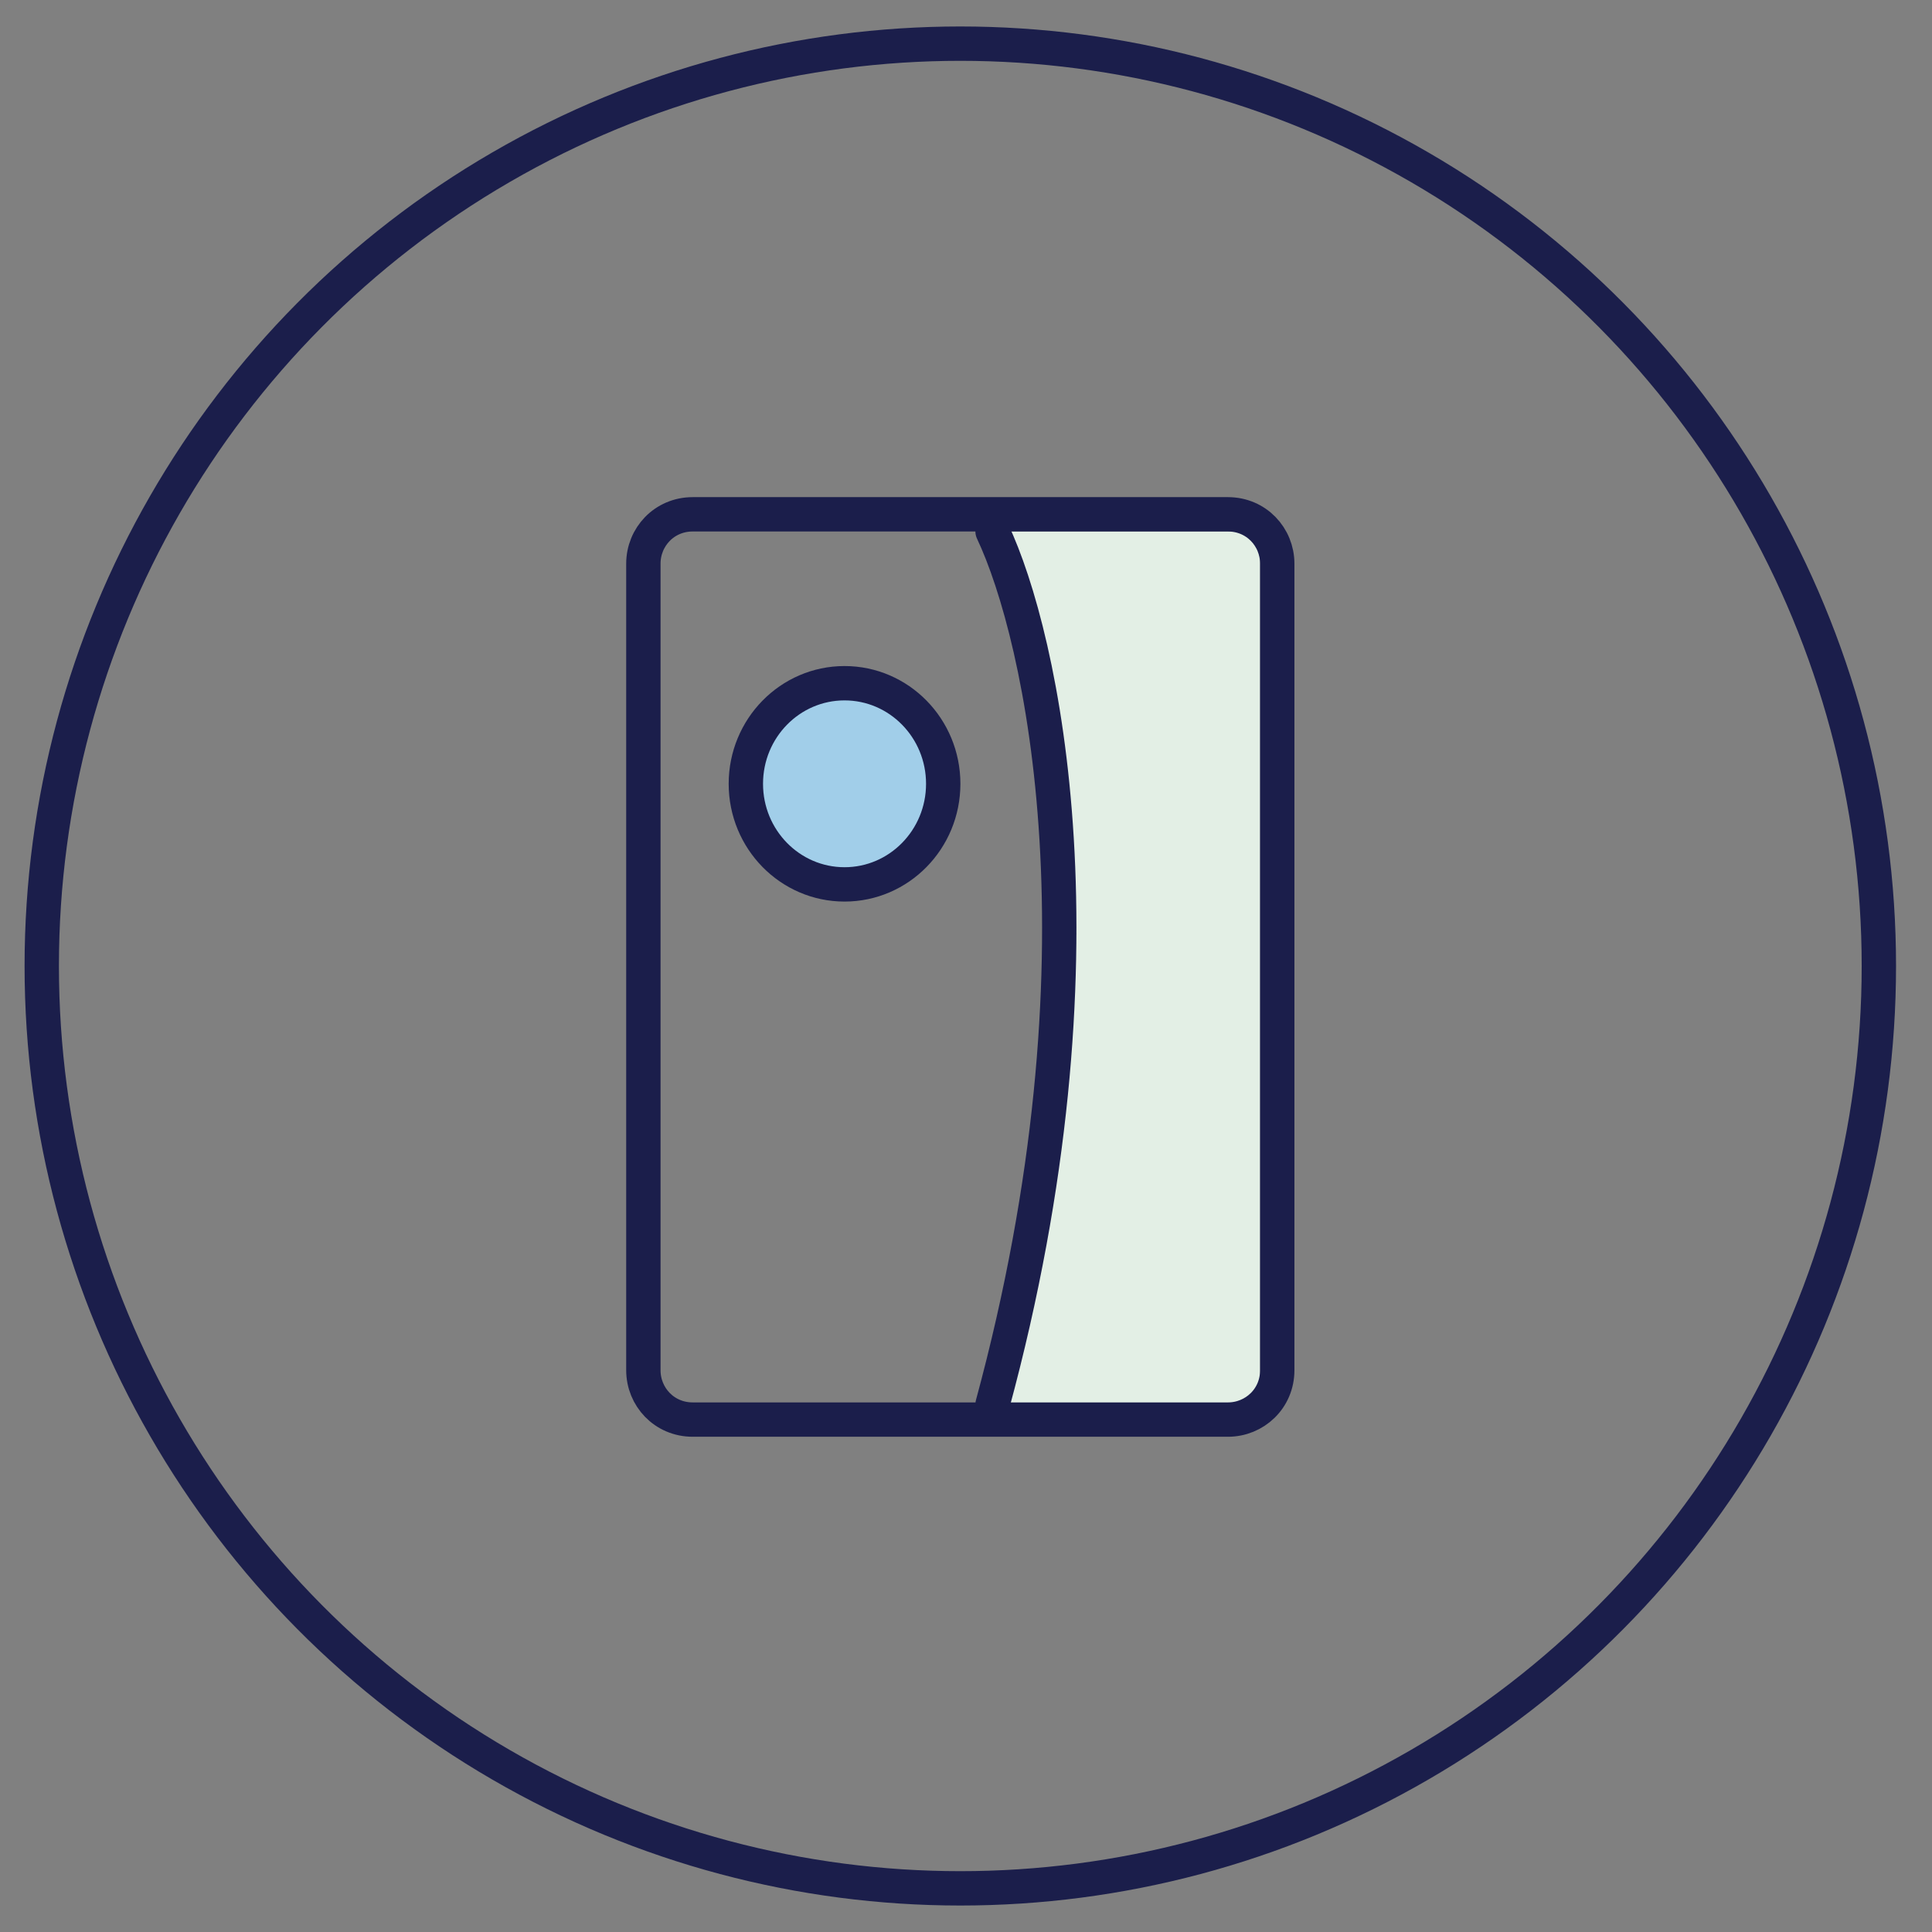 <?xml version="1.0" encoding="utf-8"?>
<!-- Generator: Adobe Illustrator 27.7.0, SVG Export Plug-In . SVG Version: 6.00 Build 0)  -->
<svg version="1.1" id="Layer_2_00000116227350189638986990000016844465238877299602_"
	 xmlns="http://www.w3.org/2000/svg" xmlns:xlink="http://www.w3.org/1999/xlink" x="0px" y="0px" viewBox="0 0 101.8 101.8"
	 style="enable-background:new 0 0 101.8 101.8;" xml:space="preserve">
<rect x="0" y="0" width="101.8" height="101.8" fill="#808080" stroke="none"/>
<style type="text/css">
	.st0{display:none;}
	.st1{display:inline;fill:#FFFFFF;stroke:#1B1E4B;stroke-width:1.78;stroke-linejoin:round;}
	.st2{display:inline;fill:#A1CEE9;stroke:#1B1E4B;stroke-width:1.78;stroke-linejoin:round;}
	.st3{display:inline;fill:none;stroke:#1B1E4B;stroke-width:1.78;stroke-linecap:round;stroke-linejoin:round;}
	.st4{display:inline;fill:none;stroke:#1B1E4B;stroke-width:1.78;}
	.st5{fill:none;stroke:#1B1E4B;stroke-width:1.81;}
	.st6{fill:#E3EFE5;}
	.st7{fill:none;stroke:#1B1E4B;stroke-width:1.81;stroke-linecap:round;}
	.st8{fill:#A1CEE9;stroke:#1B1E4B;stroke-width:1.81;}
</style>
<g id="Layer_1-2" class="st0">
	<path class="st1" d="M29.9,35.1h46v28.5l-4,4l-42-4l-4-24.5C25.9,39.1,29.9,35.1,29.9,35.1z"/>
	<path class="st2" d="M55.4,35.1h20.5v28.5l-4.2,4h-20l-0.8-28.5C50.9,39.1,55.4,35.1,55.4,35.1z"/>
	<path class="st1" d="M71.7,39.3H25.9v28.3h45.8C71.7,67.6,71.7,39.3,71.7,39.3z"/>
	<path class="st2" d="M71.7,39.3v28.3h-20c3.2-3.9,5.1-8.8,5.1-14.2s-1.9-10.3-5.1-14.2C51.7,39.2,71.7,39.3,71.7,39.3z"/>
	<path class="st3" d="M71.7,39.3l4.2-3.3"/>
	<path class="st4" d="M50.9,100.9c27.6,0,50-22.4,50-50s-22.4-50-50-50s-50,22.4-50,50S23.3,100.9,50.9,100.9z"/>
	<path class="st3" d="M33.4,51.4l6.4,9.5l9.4-14.2"/>
</g>
<g id="Layer_1-2_00000178897206866819999630000004214067332188833444_">
	<ellipse class="st5" cx="50.6" cy="50.9" rx="48.4" ry="48.6"/>
	<path class="st6" d="M52.3,28h14.1v46H52.3l4.4-24.8L52.3,28z"/>
	<path class="st5" d="M36.5,27.1h28.2c1.5,0,2.6,1.2,2.6,2.6v42.5c0,1.5-1.2,2.6-2.6,2.6H36.5c-1.5,0-2.6-1.2-2.6-2.6V29.7
		C33.9,28.3,35,27.1,36.5,27.1z"/>
	<path class="st7" d="M52.3,28c2.6,5.5,6.4,22.4,0,46"/>
	<ellipse class="st8" cx="44.5" cy="41.3" rx="5.2" ry="5.3"/>
</g>
</svg>
